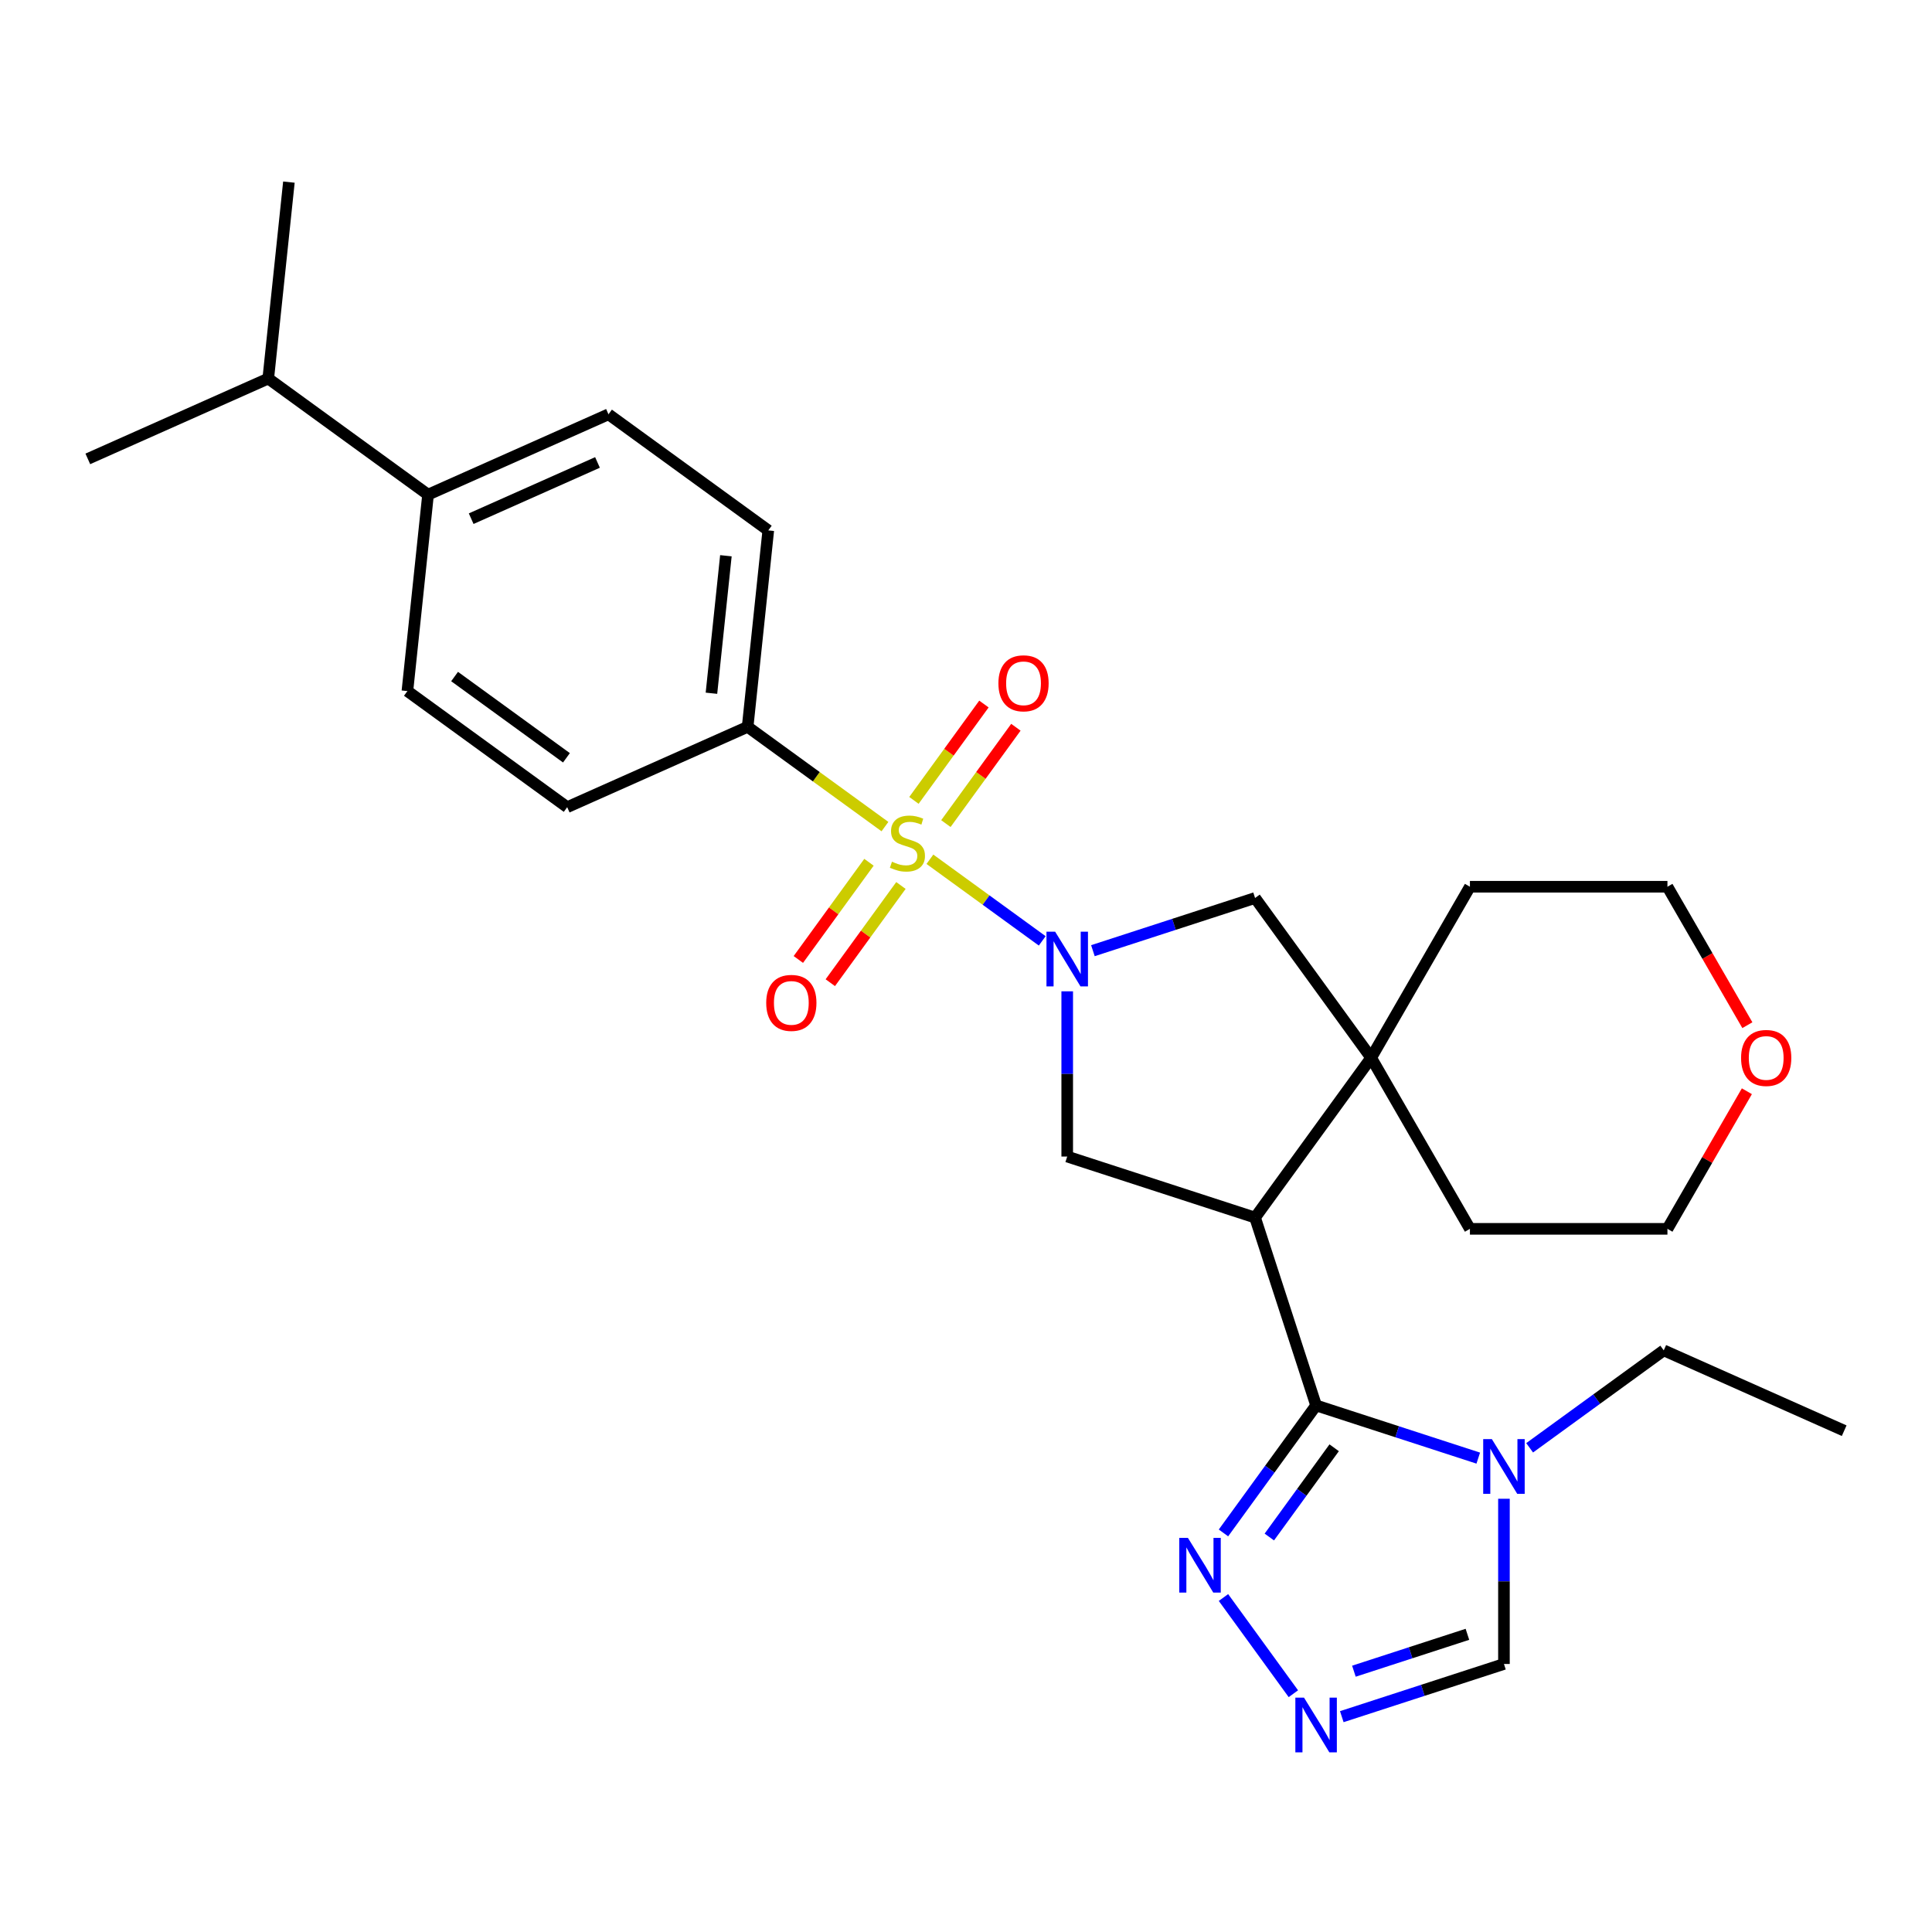 <?xml version='1.0' encoding='iso-8859-1'?>
<svg version='1.1' baseProfile='full'
              xmlns='http://www.w3.org/2000/svg'
                      xmlns:rdkit='http://www.rdkit.org/xml'
                      xmlns:xlink='http://www.w3.org/1999/xlink'
                  xml:space='preserve'
width='1000px' height='1000px' viewBox='0 0 1000 1000'>
<!-- END OF HEADER -->
<rect style='opacity:1.0;fill:#FFFFFF;stroke:none' width='1000' height='1000' x='0' y='0'> </rect>
<path class='bond-0' d='M 481.319,444.755 L 510.387,465.874' style='fill:none;fill-rule:evenodd;stroke:#CCCC00;stroke-width:6px;stroke-linecap:butt;stroke-linejoin:miter;stroke-opacity:1' />
<path class='bond-0' d='M 510.387,465.874 L 539.455,486.994' style='fill:none;fill-rule:evenodd;stroke:#0000FF;stroke-width:6px;stroke-linecap:butt;stroke-linejoin:miter;stroke-opacity:1' />
<path class='bond-9' d='M 458.047,427.847 L 422.511,402.029' style='fill:none;fill-rule:evenodd;stroke:#CCCC00;stroke-width:6px;stroke-linecap:butt;stroke-linejoin:miter;stroke-opacity:1' />
<path class='bond-9' d='M 422.511,402.029 L 386.975,376.21' style='fill:none;fill-rule:evenodd;stroke:#000000;stroke-width:6px;stroke-linecap:butt;stroke-linejoin:miter;stroke-opacity:1' />
<path class='bond-11' d='M 449.776,446.308 L 431.499,471.464' style='fill:none;fill-rule:evenodd;stroke:#CCCC00;stroke-width:6px;stroke-linecap:butt;stroke-linejoin:miter;stroke-opacity:1' />
<path class='bond-11' d='M 431.499,471.464 L 413.222,496.62' style='fill:none;fill-rule:evenodd;stroke:#FF0000;stroke-width:6px;stroke-linecap:butt;stroke-linejoin:miter;stroke-opacity:1' />
<path class='bond-11' d='M 466.318,458.326 L 448.041,483.482' style='fill:none;fill-rule:evenodd;stroke:#CCCC00;stroke-width:6px;stroke-linecap:butt;stroke-linejoin:miter;stroke-opacity:1' />
<path class='bond-11' d='M 448.041,483.482 L 429.764,508.638' style='fill:none;fill-rule:evenodd;stroke:#FF0000;stroke-width:6px;stroke-linecap:butt;stroke-linejoin:miter;stroke-opacity:1' />
<path class='bond-12' d='M 489.59,426.295 L 507.707,401.359' style='fill:none;fill-rule:evenodd;stroke:#CCCC00;stroke-width:6px;stroke-linecap:butt;stroke-linejoin:miter;stroke-opacity:1' />
<path class='bond-12' d='M 507.707,401.359 L 525.824,376.423' style='fill:none;fill-rule:evenodd;stroke:#FF0000;stroke-width:6px;stroke-linecap:butt;stroke-linejoin:miter;stroke-opacity:1' />
<path class='bond-12' d='M 473.048,414.277 L 491.165,389.341' style='fill:none;fill-rule:evenodd;stroke:#CCCC00;stroke-width:6px;stroke-linecap:butt;stroke-linejoin:miter;stroke-opacity:1' />
<path class='bond-12' d='M 491.165,389.341 L 509.282,364.405' style='fill:none;fill-rule:evenodd;stroke:#FF0000;stroke-width:6px;stroke-linecap:butt;stroke-linejoin:miter;stroke-opacity:1' />
<path class='bond-4' d='M 552.391,513.108 L 552.391,555.867' style='fill:none;fill-rule:evenodd;stroke:#0000FF;stroke-width:6px;stroke-linecap:butt;stroke-linejoin:miter;stroke-opacity:1' />
<path class='bond-4' d='M 552.391,555.867 L 552.391,598.626' style='fill:none;fill-rule:evenodd;stroke:#000000;stroke-width:6px;stroke-linecap:butt;stroke-linejoin:miter;stroke-opacity:1' />
<path class='bond-8' d='M 565.687,492.072 L 607.654,478.437' style='fill:none;fill-rule:evenodd;stroke:#0000FF;stroke-width:6px;stroke-linecap:butt;stroke-linejoin:miter;stroke-opacity:1' />
<path class='bond-8' d='M 607.654,478.437 L 649.621,464.801' style='fill:none;fill-rule:evenodd;stroke:#000000;stroke-width:6px;stroke-linecap:butt;stroke-linejoin:miter;stroke-opacity:1' />
<path class='bond-1' d='M 649.621,630.218 L 552.391,598.626' style='fill:none;fill-rule:evenodd;stroke:#000000;stroke-width:6px;stroke-linecap:butt;stroke-linejoin:miter;stroke-opacity:1' />
<path class='bond-2' d='M 649.621,630.218 L 681.213,727.447' style='fill:none;fill-rule:evenodd;stroke:#000000;stroke-width:6px;stroke-linecap:butt;stroke-linejoin:miter;stroke-opacity:1' />
<path class='bond-29' d='M 649.621,630.218 L 709.712,547.509' style='fill:none;fill-rule:evenodd;stroke:#000000;stroke-width:6px;stroke-linecap:butt;stroke-linejoin:miter;stroke-opacity:1' />
<path class='bond-3' d='M 681.213,727.447 L 723.18,741.083' style='fill:none;fill-rule:evenodd;stroke:#000000;stroke-width:6px;stroke-linecap:butt;stroke-linejoin:miter;stroke-opacity:1' />
<path class='bond-3' d='M 723.18,741.083 L 765.146,754.719' style='fill:none;fill-rule:evenodd;stroke:#0000FF;stroke-width:6px;stroke-linecap:butt;stroke-linejoin:miter;stroke-opacity:1' />
<path class='bond-6' d='M 681.213,727.447 L 657.24,760.443' style='fill:none;fill-rule:evenodd;stroke:#000000;stroke-width:6px;stroke-linecap:butt;stroke-linejoin:miter;stroke-opacity:1' />
<path class='bond-6' d='M 657.24,760.443 L 633.266,793.44' style='fill:none;fill-rule:evenodd;stroke:#0000FF;stroke-width:6px;stroke-linecap:butt;stroke-linejoin:miter;stroke-opacity:1' />
<path class='bond-6' d='M 690.562,749.364 L 673.781,772.462' style='fill:none;fill-rule:evenodd;stroke:#000000;stroke-width:6px;stroke-linecap:butt;stroke-linejoin:miter;stroke-opacity:1' />
<path class='bond-6' d='M 673.781,772.462 L 657,795.559' style='fill:none;fill-rule:evenodd;stroke:#0000FF;stroke-width:6px;stroke-linecap:butt;stroke-linejoin:miter;stroke-opacity:1' />
<path class='bond-10' d='M 778.442,775.755 L 778.442,818.513' style='fill:none;fill-rule:evenodd;stroke:#0000FF;stroke-width:6px;stroke-linecap:butt;stroke-linejoin:miter;stroke-opacity:1' />
<path class='bond-10' d='M 778.442,818.513 L 778.442,861.272' style='fill:none;fill-rule:evenodd;stroke:#000000;stroke-width:6px;stroke-linecap:butt;stroke-linejoin:miter;stroke-opacity:1' />
<path class='bond-20' d='M 791.738,749.379 L 826.444,724.163' style='fill:none;fill-rule:evenodd;stroke:#0000FF;stroke-width:6px;stroke-linecap:butt;stroke-linejoin:miter;stroke-opacity:1' />
<path class='bond-20' d='M 826.444,724.163 L 861.151,698.948' style='fill:none;fill-rule:evenodd;stroke:#000000;stroke-width:6px;stroke-linecap:butt;stroke-linejoin:miter;stroke-opacity:1' />
<path class='bond-5' d='M 709.712,547.509 L 649.621,464.801' style='fill:none;fill-rule:evenodd;stroke:#000000;stroke-width:6px;stroke-linecap:butt;stroke-linejoin:miter;stroke-opacity:1' />
<path class='bond-21' d='M 709.712,547.509 L 760.829,458.973' style='fill:none;fill-rule:evenodd;stroke:#000000;stroke-width:6px;stroke-linecap:butt;stroke-linejoin:miter;stroke-opacity:1' />
<path class='bond-22' d='M 709.712,547.509 L 760.829,636.046' style='fill:none;fill-rule:evenodd;stroke:#000000;stroke-width:6px;stroke-linecap:butt;stroke-linejoin:miter;stroke-opacity:1' />
<path class='bond-7' d='M 633.266,826.871 L 669.443,876.665' style='fill:none;fill-rule:evenodd;stroke:#0000FF;stroke-width:6px;stroke-linecap:butt;stroke-linejoin:miter;stroke-opacity:1' />
<path class='bond-31' d='M 694.509,888.544 L 736.475,874.908' style='fill:none;fill-rule:evenodd;stroke:#0000FF;stroke-width:6px;stroke-linecap:butt;stroke-linejoin:miter;stroke-opacity:1' />
<path class='bond-31' d='M 736.475,874.908 L 778.442,861.272' style='fill:none;fill-rule:evenodd;stroke:#000000;stroke-width:6px;stroke-linecap:butt;stroke-linejoin:miter;stroke-opacity:1' />
<path class='bond-31' d='M 700.78,865.007 L 730.157,855.462' style='fill:none;fill-rule:evenodd;stroke:#0000FF;stroke-width:6px;stroke-linecap:butt;stroke-linejoin:miter;stroke-opacity:1' />
<path class='bond-31' d='M 730.157,855.462 L 759.534,845.917' style='fill:none;fill-rule:evenodd;stroke:#000000;stroke-width:6px;stroke-linecap:butt;stroke-linejoin:miter;stroke-opacity:1' />
<path class='bond-14' d='M 386.975,376.21 L 293.58,417.792' style='fill:none;fill-rule:evenodd;stroke:#000000;stroke-width:6px;stroke-linecap:butt;stroke-linejoin:miter;stroke-opacity:1' />
<path class='bond-15' d='M 386.975,376.21 L 397.661,274.537' style='fill:none;fill-rule:evenodd;stroke:#000000;stroke-width:6px;stroke-linecap:butt;stroke-linejoin:miter;stroke-opacity:1' />
<path class='bond-15' d='M 368.243,358.822 L 375.723,287.651' style='fill:none;fill-rule:evenodd;stroke:#000000;stroke-width:6px;stroke-linecap:butt;stroke-linejoin:miter;stroke-opacity:1' />
<path class='bond-13' d='M 221.558,256.028 L 314.952,214.446' style='fill:none;fill-rule:evenodd;stroke:#000000;stroke-width:6px;stroke-linecap:butt;stroke-linejoin:miter;stroke-opacity:1' />
<path class='bond-13' d='M 243.883,268.469 L 309.26,239.362' style='fill:none;fill-rule:evenodd;stroke:#000000;stroke-width:6px;stroke-linecap:butt;stroke-linejoin:miter;stroke-opacity:1' />
<path class='bond-19' d='M 221.558,256.028 L 138.849,195.937' style='fill:none;fill-rule:evenodd;stroke:#000000;stroke-width:6px;stroke-linecap:butt;stroke-linejoin:miter;stroke-opacity:1' />
<path class='bond-28' d='M 221.558,256.028 L 210.871,357.701' style='fill:none;fill-rule:evenodd;stroke:#000000;stroke-width:6px;stroke-linecap:butt;stroke-linejoin:miter;stroke-opacity:1' />
<path class='bond-16' d='M 293.58,417.792 L 210.871,357.701' style='fill:none;fill-rule:evenodd;stroke:#000000;stroke-width:6px;stroke-linecap:butt;stroke-linejoin:miter;stroke-opacity:1' />
<path class='bond-16' d='M 293.192,392.237 L 235.296,350.173' style='fill:none;fill-rule:evenodd;stroke:#000000;stroke-width:6px;stroke-linecap:butt;stroke-linejoin:miter;stroke-opacity:1' />
<path class='bond-17' d='M 397.661,274.537 L 314.952,214.446' style='fill:none;fill-rule:evenodd;stroke:#000000;stroke-width:6px;stroke-linecap:butt;stroke-linejoin:miter;stroke-opacity:1' />
<path class='bond-18' d='M 904.181,564.825 L 883.622,600.435' style='fill:none;fill-rule:evenodd;stroke:#FF0000;stroke-width:6px;stroke-linecap:butt;stroke-linejoin:miter;stroke-opacity:1' />
<path class='bond-18' d='M 883.622,600.435 L 863.062,636.046' style='fill:none;fill-rule:evenodd;stroke:#000000;stroke-width:6px;stroke-linecap:butt;stroke-linejoin:miter;stroke-opacity:1' />
<path class='bond-30' d='M 904.435,530.633 L 883.749,494.803' style='fill:none;fill-rule:evenodd;stroke:#FF0000;stroke-width:6px;stroke-linecap:butt;stroke-linejoin:miter;stroke-opacity:1' />
<path class='bond-30' d='M 883.749,494.803 L 863.062,458.973' style='fill:none;fill-rule:evenodd;stroke:#000000;stroke-width:6px;stroke-linecap:butt;stroke-linejoin:miter;stroke-opacity:1' />
<path class='bond-25' d='M 138.849,195.937 L 149.536,94.263' style='fill:none;fill-rule:evenodd;stroke:#000000;stroke-width:6px;stroke-linecap:butt;stroke-linejoin:miter;stroke-opacity:1' />
<path class='bond-26' d='M 138.849,195.937 L 45.455,237.519' style='fill:none;fill-rule:evenodd;stroke:#000000;stroke-width:6px;stroke-linecap:butt;stroke-linejoin:miter;stroke-opacity:1' />
<path class='bond-27' d='M 861.151,698.948 L 954.545,740.53' style='fill:none;fill-rule:evenodd;stroke:#000000;stroke-width:6px;stroke-linecap:butt;stroke-linejoin:miter;stroke-opacity:1' />
<path class='bond-24' d='M 760.829,458.973 L 863.062,458.973' style='fill:none;fill-rule:evenodd;stroke:#000000;stroke-width:6px;stroke-linecap:butt;stroke-linejoin:miter;stroke-opacity:1' />
<path class='bond-23' d='M 760.829,636.046 L 863.062,636.046' style='fill:none;fill-rule:evenodd;stroke:#000000;stroke-width:6px;stroke-linecap:butt;stroke-linejoin:miter;stroke-opacity:1' />
<path  class='atom-0' d='M 461.683 446.021
Q 462.003 446.141, 463.323 446.701
Q 464.643 447.261, 466.083 447.621
Q 467.563 447.941, 469.003 447.941
Q 471.683 447.941, 473.243 446.661
Q 474.803 445.341, 474.803 443.061
Q 474.803 441.501, 474.003 440.541
Q 473.243 439.581, 472.043 439.061
Q 470.843 438.541, 468.843 437.941
Q 466.323 437.181, 464.803 436.461
Q 463.323 435.741, 462.243 434.221
Q 461.203 432.701, 461.203 430.141
Q 461.203 426.581, 463.603 424.381
Q 466.043 422.181, 470.843 422.181
Q 474.123 422.181, 477.843 423.741
L 476.923 426.821
Q 473.523 425.421, 470.963 425.421
Q 468.203 425.421, 466.683 426.581
Q 465.163 427.701, 465.203 429.661
Q 465.203 431.181, 465.963 432.101
Q 466.763 433.021, 467.883 433.541
Q 469.043 434.061, 470.963 434.661
Q 473.523 435.461, 475.043 436.261
Q 476.563 437.061, 477.643 438.701
Q 478.763 440.301, 478.763 443.061
Q 478.763 446.981, 476.123 449.101
Q 473.523 451.181, 469.163 451.181
Q 466.643 451.181, 464.723 450.621
Q 462.843 450.101, 460.603 449.181
L 461.683 446.021
' fill='#CCCC00'/>
<path  class='atom-1' d='M 546.131 482.232
L 555.411 497.232
Q 556.331 498.712, 557.811 501.392
Q 559.291 504.072, 559.371 504.232
L 559.371 482.232
L 563.131 482.232
L 563.131 510.552
L 559.251 510.552
L 549.291 494.152
Q 548.131 492.232, 546.891 490.032
Q 545.691 487.832, 545.331 487.152
L 545.331 510.552
L 541.651 510.552
L 541.651 482.232
L 546.131 482.232
' fill='#0000FF'/>
<path  class='atom-4' d='M 772.182 744.879
L 781.462 759.879
Q 782.382 761.359, 783.862 764.039
Q 785.342 766.719, 785.422 766.879
L 785.422 744.879
L 789.182 744.879
L 789.182 773.199
L 785.302 773.199
L 775.342 756.799
Q 774.182 754.879, 772.942 752.679
Q 771.742 750.479, 771.382 749.799
L 771.382 773.199
L 767.702 773.199
L 767.702 744.879
L 772.182 744.879
' fill='#0000FF'/>
<path  class='atom-7' d='M 614.862 795.996
L 624.142 810.996
Q 625.062 812.476, 626.542 815.156
Q 628.022 817.836, 628.102 817.996
L 628.102 795.996
L 631.862 795.996
L 631.862 824.316
L 627.982 824.316
L 618.022 807.916
Q 616.862 805.996, 615.622 803.796
Q 614.422 801.596, 614.062 800.916
L 614.062 824.316
L 610.382 824.316
L 610.382 795.996
L 614.862 795.996
' fill='#0000FF'/>
<path  class='atom-8' d='M 674.953 878.704
L 684.233 893.704
Q 685.153 895.184, 686.633 897.864
Q 688.113 900.544, 688.193 900.704
L 688.193 878.704
L 691.953 878.704
L 691.953 907.024
L 688.073 907.024
L 678.113 890.624
Q 676.953 888.704, 675.713 886.504
Q 674.513 884.304, 674.153 883.624
L 674.153 907.024
L 670.473 907.024
L 670.473 878.704
L 674.953 878.704
' fill='#0000FF'/>
<path  class='atom-12' d='M 396.592 519.09
Q 396.592 512.29, 399.952 508.49
Q 403.312 504.69, 409.592 504.69
Q 415.872 504.69, 419.232 508.49
Q 422.592 512.29, 422.592 519.09
Q 422.592 525.97, 419.192 529.89
Q 415.792 533.77, 409.592 533.77
Q 403.352 533.77, 399.952 529.89
Q 396.592 526.01, 396.592 519.09
M 409.592 530.57
Q 413.912 530.57, 416.232 527.69
Q 418.592 524.77, 418.592 519.09
Q 418.592 513.53, 416.232 510.73
Q 413.912 507.89, 409.592 507.89
Q 405.272 507.89, 402.912 510.69
Q 400.592 513.49, 400.592 519.09
Q 400.592 524.81, 402.912 527.69
Q 405.272 530.57, 409.592 530.57
' fill='#FF0000'/>
<path  class='atom-13' d='M 516.774 353.673
Q 516.774 346.873, 520.134 343.073
Q 523.494 339.273, 529.774 339.273
Q 536.054 339.273, 539.414 343.073
Q 542.774 346.873, 542.774 353.673
Q 542.774 360.553, 539.374 364.473
Q 535.974 368.353, 529.774 368.353
Q 523.534 368.353, 520.134 364.473
Q 516.774 360.593, 516.774 353.673
M 529.774 365.153
Q 534.094 365.153, 536.414 362.273
Q 538.774 359.353, 538.774 353.673
Q 538.774 348.113, 536.414 345.313
Q 534.094 342.473, 529.774 342.473
Q 525.454 342.473, 523.094 345.273
Q 520.774 348.073, 520.774 353.673
Q 520.774 359.393, 523.094 362.273
Q 525.454 365.153, 529.774 365.153
' fill='#FF0000'/>
<path  class='atom-19' d='M 901.179 547.589
Q 901.179 540.789, 904.539 536.989
Q 907.899 533.189, 914.179 533.189
Q 920.459 533.189, 923.819 536.989
Q 927.179 540.789, 927.179 547.589
Q 927.179 554.469, 923.779 558.389
Q 920.379 562.269, 914.179 562.269
Q 907.939 562.269, 904.539 558.389
Q 901.179 554.509, 901.179 547.589
M 914.179 559.069
Q 918.499 559.069, 920.819 556.189
Q 923.179 553.269, 923.179 547.589
Q 923.179 542.029, 920.819 539.229
Q 918.499 536.389, 914.179 536.389
Q 909.859 536.389, 907.499 539.189
Q 905.179 541.989, 905.179 547.589
Q 905.179 553.309, 907.499 556.189
Q 909.859 559.069, 914.179 559.069
' fill='#FF0000'/>
</svg>
